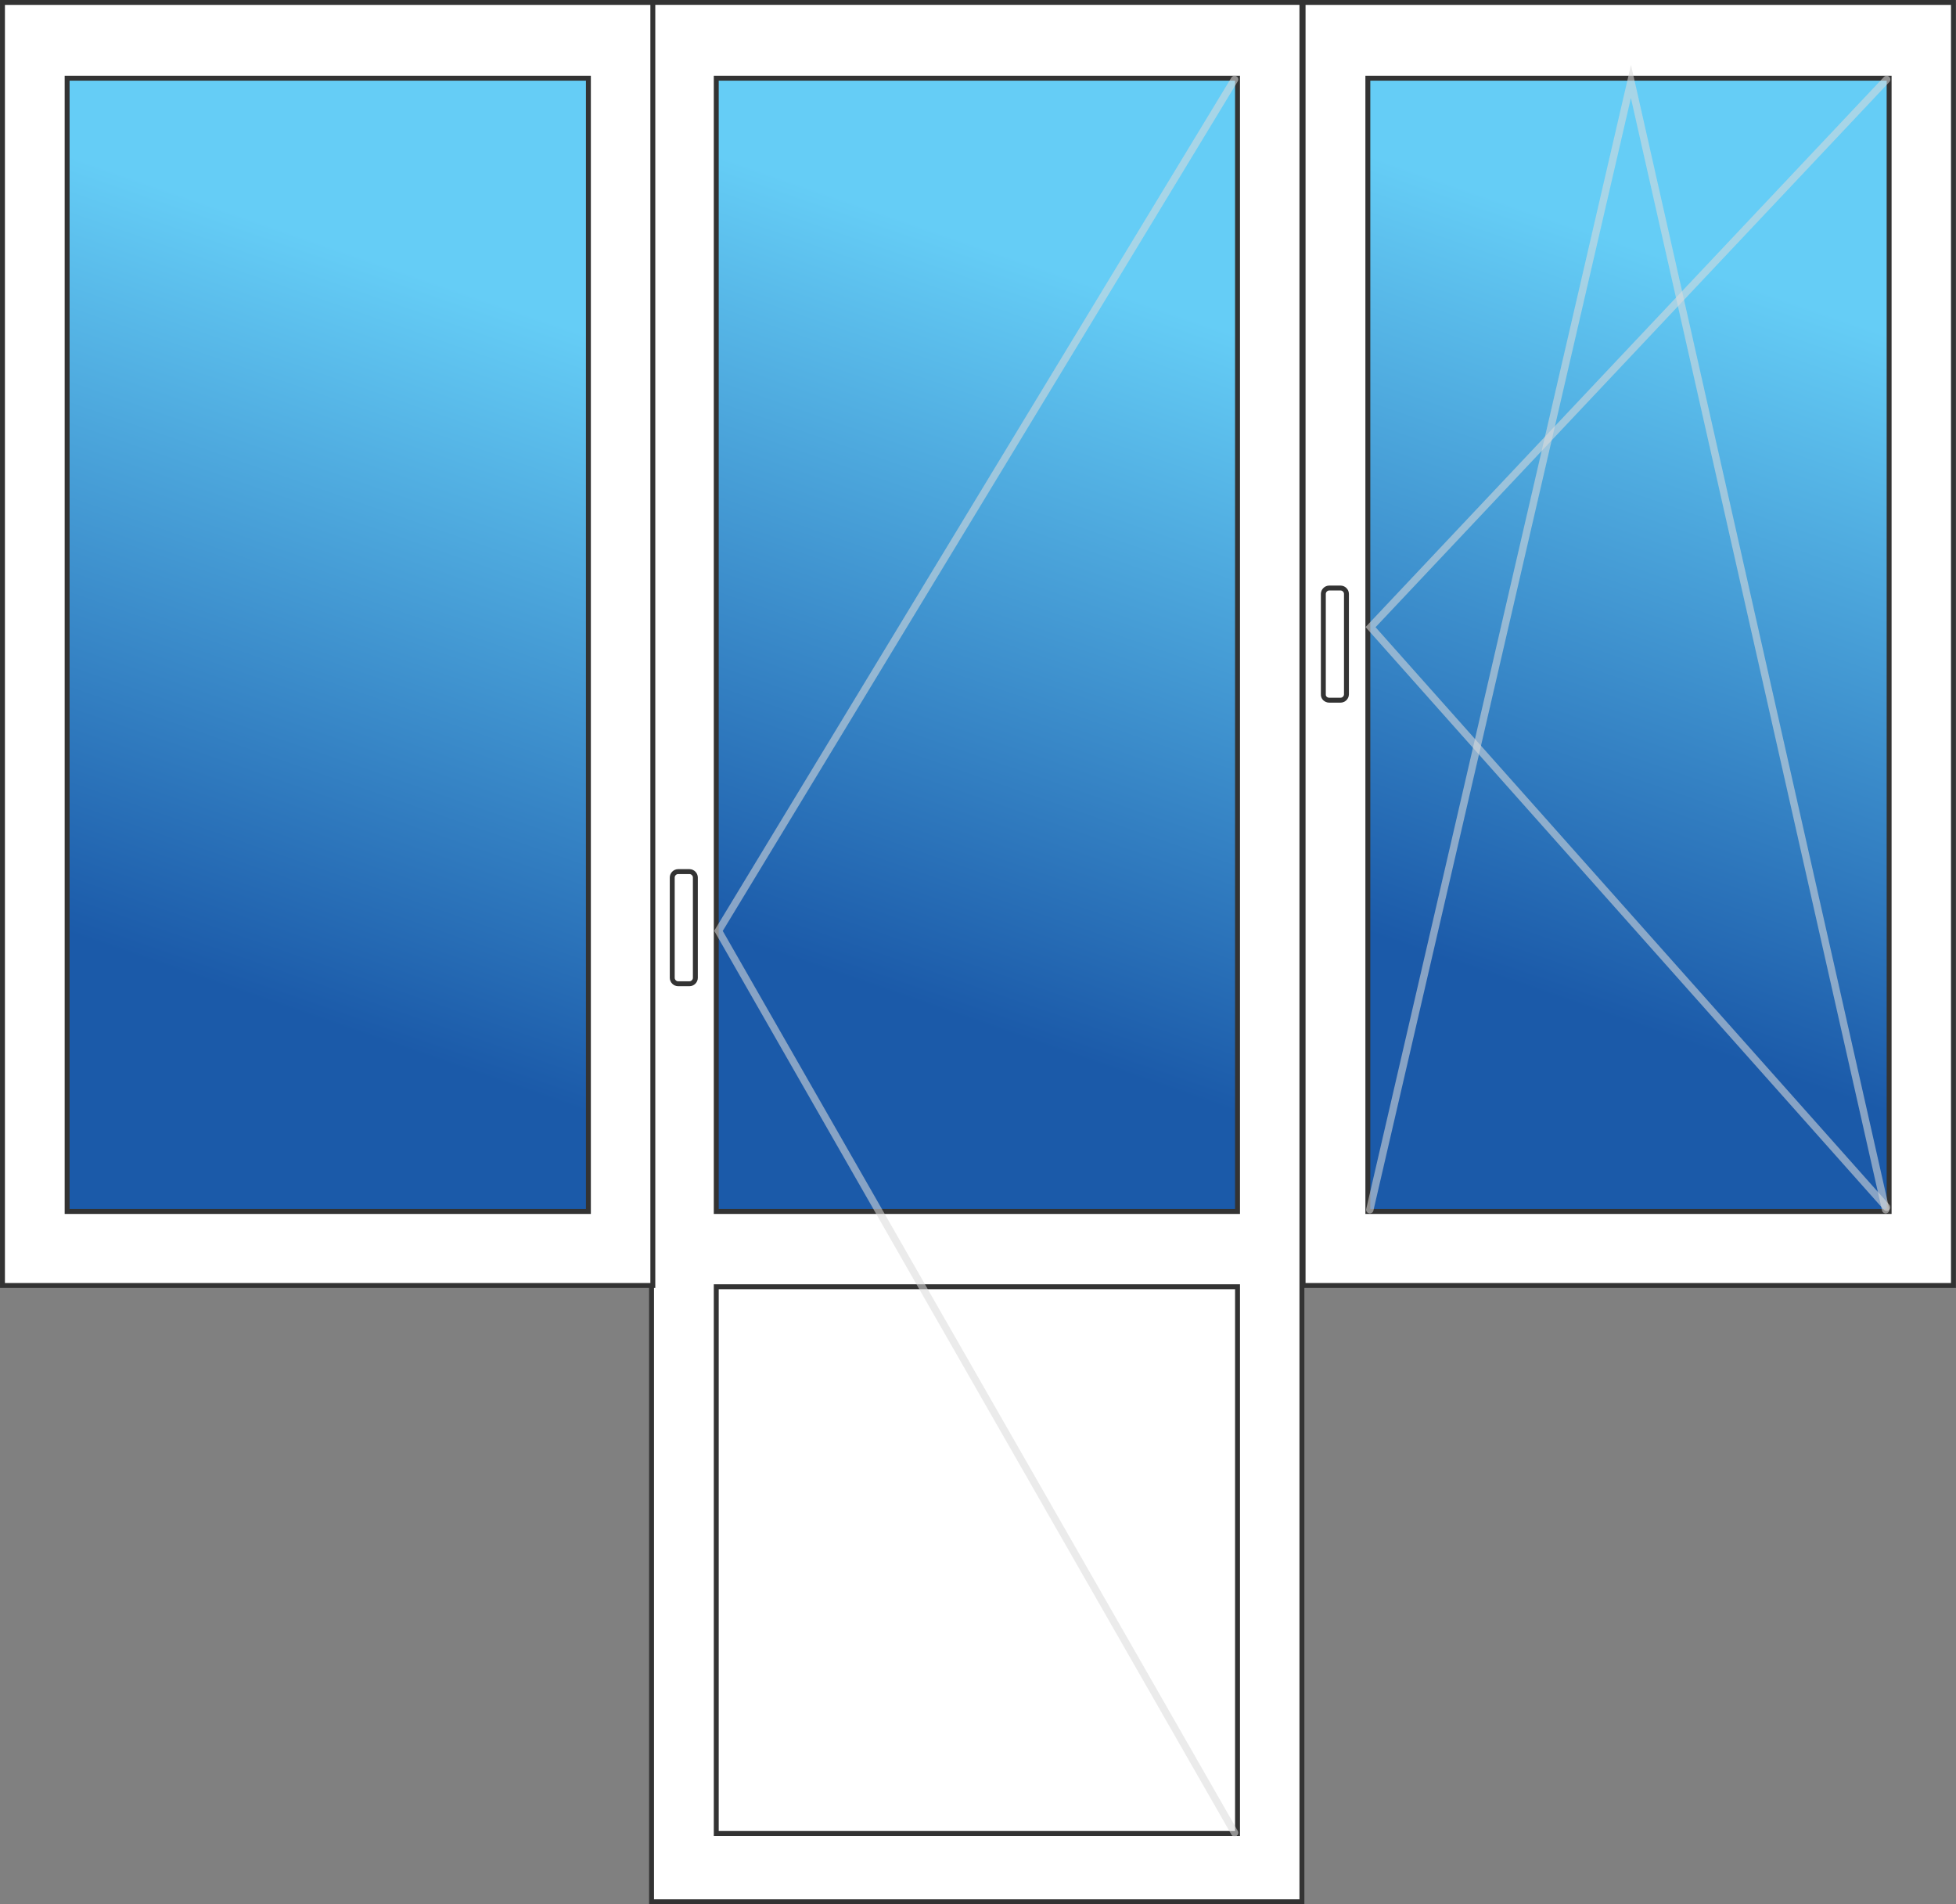 <?xml version="1.0" encoding="utf-8"?>
<!-- Generator: Adobe Illustrator 27.5.0, SVG Export Plug-In . SVG Version: 6.00 Build 0)  -->
<svg version="1.1" id="Layer_1" xmlns="http://www.w3.org/2000/svg" xmlns:xlink="http://www.w3.org/1999/xlink" x="0px" y="0px"
	 viewBox="0 0 795.5 774.3" style="enable-background:new 0 0 795.5 774.3;" xml:space="preserve">
<rect x="0" y="0" width="795.5" height="774.3" fill="#808080" stroke="none"/>
<style type="text/css">
	.st0{fill:#FFFFFF;stroke:#333333;stroke-width:2;stroke-miterlimit:10;}
	.st1{fill:url(#SVGID_1_);stroke:#333333;stroke-width:2;stroke-miterlimit:10;}
	.st2{opacity:0.56;fill:none;stroke:#DCDBDB;stroke-width:3;stroke-linecap:round;stroke-miterlimit:10;enable-background:new    ;}
	.st3{fill:url(#SVGID_00000132046797654785022580000004066468472946148024_);stroke:#333333;stroke-width:2;stroke-miterlimit:10;}
	.st4{fill:url(#SVGID_00000136407531947888414660000016971545052518890658_);stroke:#333333;stroke-width:2;stroke-miterlimit:10;}
	.st5{fill:url(#SVGID_00000110455304065102978240000005664283509148185786_);stroke:#333333;stroke-width:2;stroke-miterlimit:10;}
	.st6{fill:url(#SVGID_00000000910657684376205610000000140877716278982567_);stroke:#333333;stroke-width:2;stroke-miterlimit:10;}
	.st7{fill:url(#SVGID_00000129205816774824106650000014197085670868712885_);stroke:#333333;stroke-width:2;stroke-miterlimit:10;}
	.st8{fill:url(#SVGID_00000085252654369749511390000013101076626095917478_);stroke:#333333;stroke-width:2;stroke-miterlimit:10;}
	.st9{fill:url(#SVGID_00000156552835708173208470000008671523706075210647_);stroke:#333333;stroke-width:2;stroke-miterlimit:10;}
	.st10{fill:url(#SVGID_00000124134723547082605180000004205182070818158234_);stroke:#333333;stroke-width:2;stroke-miterlimit:10;}
	.st11{fill:url(#SVGID_00000140721376662761106170000016584494687881703831_);stroke:#333333;stroke-width:2;stroke-miterlimit:10;}
	.st12{fill:url(#SVGID_00000166643247691105790340000007693399332119033525_);stroke:#333333;stroke-width:2;stroke-miterlimit:10;}
	.st13{fill:url(#SVGID_00000162330001578555838040000002582902604657158584_);stroke:#333333;stroke-width:2;stroke-miterlimit:10;}
	.st14{fill:url(#SVGID_00000011713965291774191270000001573283598900850826_);stroke:#333333;stroke-width:2;stroke-miterlimit:10;}
	.st15{fill:url(#SVGID_00000026153936892140237160000009317611778866036399_);stroke:#333333;stroke-width:2;stroke-miterlimit:10;}
	.st16{fill:url(#SVGID_00000024711484154891978940000015248488017671609531_);stroke:#333333;stroke-width:2;stroke-miterlimit:10;}
	.st17{fill:url(#SVGID_00000075852885205530808760000003369111607588737163_);stroke:#333333;stroke-width:2;stroke-miterlimit:10;}
	.st18{fill:url(#SVGID_00000147917164455557548190000003566615189697996216_);stroke:#333333;stroke-width:2;stroke-miterlimit:10;}
	.st19{fill:url(#SVGID_00000154389742189040272430000010007139083997852553_);stroke:#333333;stroke-width:2;stroke-miterlimit:10;}
	.st20{fill:url(#SVGID_00000072246299042849746150000009336765298055700866_);stroke:#333333;stroke-width:2;stroke-miterlimit:10;}
	.st21{fill:url(#SVGID_00000169540431083681464710000005936493159914302122_);stroke:#333333;stroke-width:2;stroke-miterlimit:10;}
	.st22{fill:url(#SVGID_00000091719691637681743280000008069574294409324171_);stroke:#333333;stroke-width:2;stroke-miterlimit:10;}
	.st23{fill:url(#SVGID_00000025407007668691486360000006727211152863743379_);stroke:#333333;stroke-width:2;stroke-miterlimit:10;}
	.st24{fill:url(#SVGID_00000026878835990224017910000009440900743654219392_);stroke:#333333;stroke-width:2;stroke-miterlimit:10;}
	.st25{fill:url(#SVGID_00000093891691377600133620000002937997626509857945_);stroke:#333333;stroke-width:2;stroke-miterlimit:10;}
	.st26{fill:url(#SVGID_00000183943091311165649660000003033523827399115667_);stroke:#333333;stroke-width:2;stroke-miterlimit:10;}
	.st27{fill:url(#SVGID_00000106856232826988544820000006410072639458101178_);stroke:#333333;stroke-width:2;stroke-miterlimit:10;}
	.st28{fill:url(#SVGID_00000047760359113648729730000011772156841990043041_);stroke:#333333;stroke-width:2;stroke-miterlimit:10;}
	.st29{fill:url(#SVGID_00000060000738722895618250000000150250194502743440_);stroke:#333333;stroke-width:2;stroke-miterlimit:10;}
	.st30{fill:url(#SVGID_00000176030848872529714180000016373200239915973017_);stroke:#333333;stroke-width:2;stroke-miterlimit:10;}
	.st31{fill:url(#SVGID_00000127748029616146217260000001327155815226131072_);stroke:#333333;stroke-width:2;stroke-miterlimit:10;}
	.st32{fill:url(#SVGID_00000065054620863427289810000008102931917610429111_);stroke:#333333;stroke-width:2;stroke-miterlimit:10;}
	.st33{fill:url(#SVGID_00000097499157230537965360000000619385476005790617_);stroke:#333333;stroke-width:2;stroke-miterlimit:10;}
	.st34{fill:url(#SVGID_00000008834912205035520290000017451937858939944871_);stroke:#333333;stroke-width:2;stroke-miterlimit:10;}
	.st35{fill:url(#SVGID_00000164498318985665291980000006619789627174856104_);stroke:#333333;stroke-width:2;stroke-miterlimit:10;}
	.st36{fill:url(#SVGID_00000142865900772632976060000008781222134531230647_);stroke:#333333;stroke-width:2;stroke-miterlimit:10;}
	.st37{fill:url(#SVGID_00000181067187217448317050000010755641414991377588_);stroke:#333333;stroke-width:2;stroke-miterlimit:10;}
	.st38{fill:url(#SVGID_00000031172368535366020590000007025477295779779770_);stroke:#333333;stroke-width:2;stroke-miterlimit:10;}
	.st39{fill:url(#SVGID_00000103965024252666254670000017189888033548245150_);stroke:#333333;stroke-width:2;stroke-miterlimit:10;}
	.st40{fill:url(#SVGID_00000145054409181009318050000002722772777262942599_);stroke:#333333;stroke-width:2;stroke-miterlimit:10;}
	.st41{fill:url(#SVGID_00000144324732964367900690000012973168400518109324_);stroke:#333333;stroke-width:2;stroke-miterlimit:10;}
	.st42{fill:url(#SVGID_00000008132069331518616330000003913204988894503829_);stroke:#333333;stroke-width:2;stroke-miterlimit:10;}
	.st43{fill:url(#SVGID_00000115508311407393287180000004373217469725993651_);stroke:#333333;stroke-width:2;stroke-miterlimit:10;}
	.st44{fill:url(#SVGID_00000025422141328221568860000009962053827080624264_);stroke:#333333;stroke-width:2;stroke-miterlimit:10;}
	.st45{fill:url(#SVGID_00000060749383582866402030000009786297541973183927_);stroke:#333333;stroke-width:2;stroke-miterlimit:10;}
	.st46{fill:url(#SVGID_00000133514296639296882170000006938456390592364164_);stroke:#BCBEC0;stroke-width:2;stroke-miterlimit:10;}
	.st47{fill:url(#SVGID_00000095312768426975708940000016591494490619669658_);stroke:#BCBEC0;stroke-width:2;stroke-miterlimit:10;}
	.st48{fill:url(#SVGID_00000047051695410539112100000000860630771261862797_);stroke:#333333;stroke-width:2;stroke-miterlimit:10;}
	.st49{fill:url(#SVGID_00000136386314793160049890000013413204889226726304_);stroke:#333333;stroke-width:2;stroke-miterlimit:10;}
	.st50{fill:url(#SVGID_00000165946273797359348310000011414566956785175680_);stroke:#333333;stroke-width:2;stroke-miterlimit:10;}
	.st51{fill:url(#SVGID_00000049183525687448294530000004953972316657100189_);stroke:#333333;stroke-width:2;stroke-miterlimit:10;}
	.st52{fill:url(#SVGID_00000133498992450359923110000003899346996548443819_);stroke:#333333;stroke-width:2;stroke-miterlimit:10;}
	.st53{fill:url(#SVGID_00000074436791113362162940000001573687934350817967_);stroke:#333333;stroke-width:2;stroke-miterlimit:10;}
	.st54{fill:url(#SVGID_00000103230225577130514130000000545908364805362060_);stroke:#333333;stroke-width:2;stroke-miterlimit:10;}
	.st55{fill:url(#SVGID_00000125571382901543931200000007644006868424673184_);stroke:#333333;stroke-width:2;stroke-miterlimit:10;}
	.st56{fill:url(#SVGID_00000101810723748563996600000014615325414360517797_);stroke:#333333;stroke-width:2;stroke-miterlimit:10;}
	.st57{fill:url(#SVGID_00000152223492802300223790000002270268188566198417_);stroke:#333333;stroke-width:2;stroke-miterlimit:10;}
	.st58{fill:url(#SVGID_00000137817472347111451260000015698463737369623202_);stroke:#333333;stroke-width:2;stroke-miterlimit:10;}
	.st59{fill:url(#SVGID_00000161590021941170450390000006120704718432875707_);stroke:#333333;stroke-width:2;stroke-miterlimit:10;}
	.st60{fill:url(#SVGID_00000064318868222143584940000007496348659385866424_);stroke:#333333;stroke-width:2;stroke-miterlimit:10;}
	.st61{fill:url(#SVGID_00000057829000298119074380000006967130188024525468_);stroke:#333333;stroke-width:2;stroke-miterlimit:10;}
	.st62{fill:url(#SVGID_00000137134522928645172780000011742651299575987901_);stroke:#333333;stroke-width:2;stroke-miterlimit:10;}
	.st63{fill:url(#SVGID_00000031908227126039242000000017394414632874328199_);stroke:#333333;stroke-width:2;stroke-miterlimit:10;}
	.st64{fill:url(#SVGID_00000152233743662936343590000002192737563883819941_);stroke:#333333;stroke-width:2;stroke-miterlimit:10;}
	.st65{fill:url(#SVGID_00000059271071975945403990000006838249932558809731_);stroke:#333333;stroke-width:2;stroke-miterlimit:10;}
	.st66{fill:url(#SVGID_00000032620682667349039870000017983707338260193465_);stroke:#333333;stroke-width:2;stroke-miterlimit:10;}
	.st67{fill:none;stroke:#DCDBDB;stroke-width:3;stroke-linecap:round;stroke-miterlimit:10;}
	.st68{fill:#DCDBDB;}
	.st69{fill:url(#SVGID_00000143616677143041408120000017246197226241560475_);stroke:#333333;stroke-width:2;stroke-miterlimit:10;}
	.st70{fill:url(#SVGID_00000112618659730947778130000012459934240290236838_);stroke:#333333;stroke-width:2;stroke-miterlimit:10;}
	.st71{fill:url(#SVGID_00000129899649418845058560000018337252365986697885_);stroke:#333333;stroke-width:2;stroke-miterlimit:10;}
	.st72{fill:url(#SVGID_00000152224296495703365850000012027668980832249261_);stroke:#333333;stroke-width:2;stroke-miterlimit:10;}
	.st73{fill:url(#SVGID_00000132807224888063378470000008313528668190727814_);stroke:#333333;stroke-width:2;stroke-miterlimit:10;}
	.st74{fill:url(#SVGID_00000078739085526513810380000009984764716155933580_);stroke:#333333;stroke-width:2;stroke-miterlimit:10;}
</style>
<rect x="265" y="1" transform="matrix(-1 -2.313408e-10 2.313408e-10 -1 794.484 774.278)" class="st0" width="264.5" height="772.3"/>
<linearGradient id="SVGID_1_" gradientUnits="userSpaceOnUse" x1="614.163" y1="399.86" x2="712.146" y2="116.453" gradientTransform="matrix(1 0 0 1 -264.505 0)">
	<stop  offset="0" style="stop-color:#1B5AA9"/>
	<stop  offset="1" style="stop-color:#65CDF6"/>
</linearGradient>
<rect x="291.3" y="31.8" class="st1" width="212" height="460.8"/>
<rect x="291.3" y="523.2" class="st0" width="212" height="222.3"/>
<rect x="1" y="1" transform="matrix(-1 -1.562582e-10 1.562582e-10 -1 266.505 523.684)" class="st0" width="264.5" height="521.7"/>
<linearGradient id="SVGID_00000036958194504342991190000002365846363340980905_" gradientUnits="userSpaceOnUse" x1="350.173" y1="399.86" x2="448.156" y2="116.453" gradientTransform="matrix(1 0 0 1 -264.505 0)">
	<stop  offset="0" style="stop-color:#1B5AA9"/>
	<stop  offset="1" style="stop-color:#65CDF6"/>
</linearGradient>
<rect x="27.3" y="31.8" style="fill:url(#SVGID_00000036958194504342991190000002365846363340980905_);stroke:#333333;stroke-width:2;stroke-miterlimit:10;" width="212" height="460.8"/>
<rect x="530" y="1" transform="matrix(-1 -1.562582e-10 1.562582e-10 -1 1324.463 523.684)" class="st0" width="264.5" height="521.7"/>
<linearGradient id="SVGID_00000121281701306343556710000017652030674567693213_" gradientUnits="userSpaceOnUse" x1="879.152" y1="399.86" x2="977.135" y2="116.453" gradientTransform="matrix(1 0 0 1 -264.505 0)">
	<stop  offset="0" style="stop-color:#1B5AA9"/>
	<stop  offset="1" style="stop-color:#65CDF6"/>
</linearGradient>
<rect x="556.3" y="31.8" style="fill:url(#SVGID_00000121281701306343556710000017652030674567693213_);stroke:#333333;stroke-width:2;stroke-miterlimit:10;" width="212" height="460.8"/>
<polyline class="st2" points="766.9,491.9 663.3,33.1 557.1,491.9 "/>
<polyline class="st2" points="767.3,32.3 557.4,255 767.3,490.9 "/>
<polyline class="st2" points="502.1,32.3 292.2,378.5 502.1,745.2 "/>
<path class="st0" d="M540.6,284.7h4.6c1.3,0,2.4-1.1,2.4-2.4v-40.8c0-1.3-1.1-2.4-2.4-2.4h-4.6c-1.3,0-2.4,1.1-2.4,2.4v40.8
	C538.1,283.6,539.2,284.7,540.6,284.7z"/>
<path class="st0" d="M280.4,400h-4.6c-1.3,0-2.4-1.1-2.4-2.4v-40.8c0-1.3,1.1-2.4,2.4-2.4h4.6c1.3,0,2.4,1.1,2.4,2.4v40.8
	C282.8,398.9,281.7,400,280.4,400z"/>
</svg>
